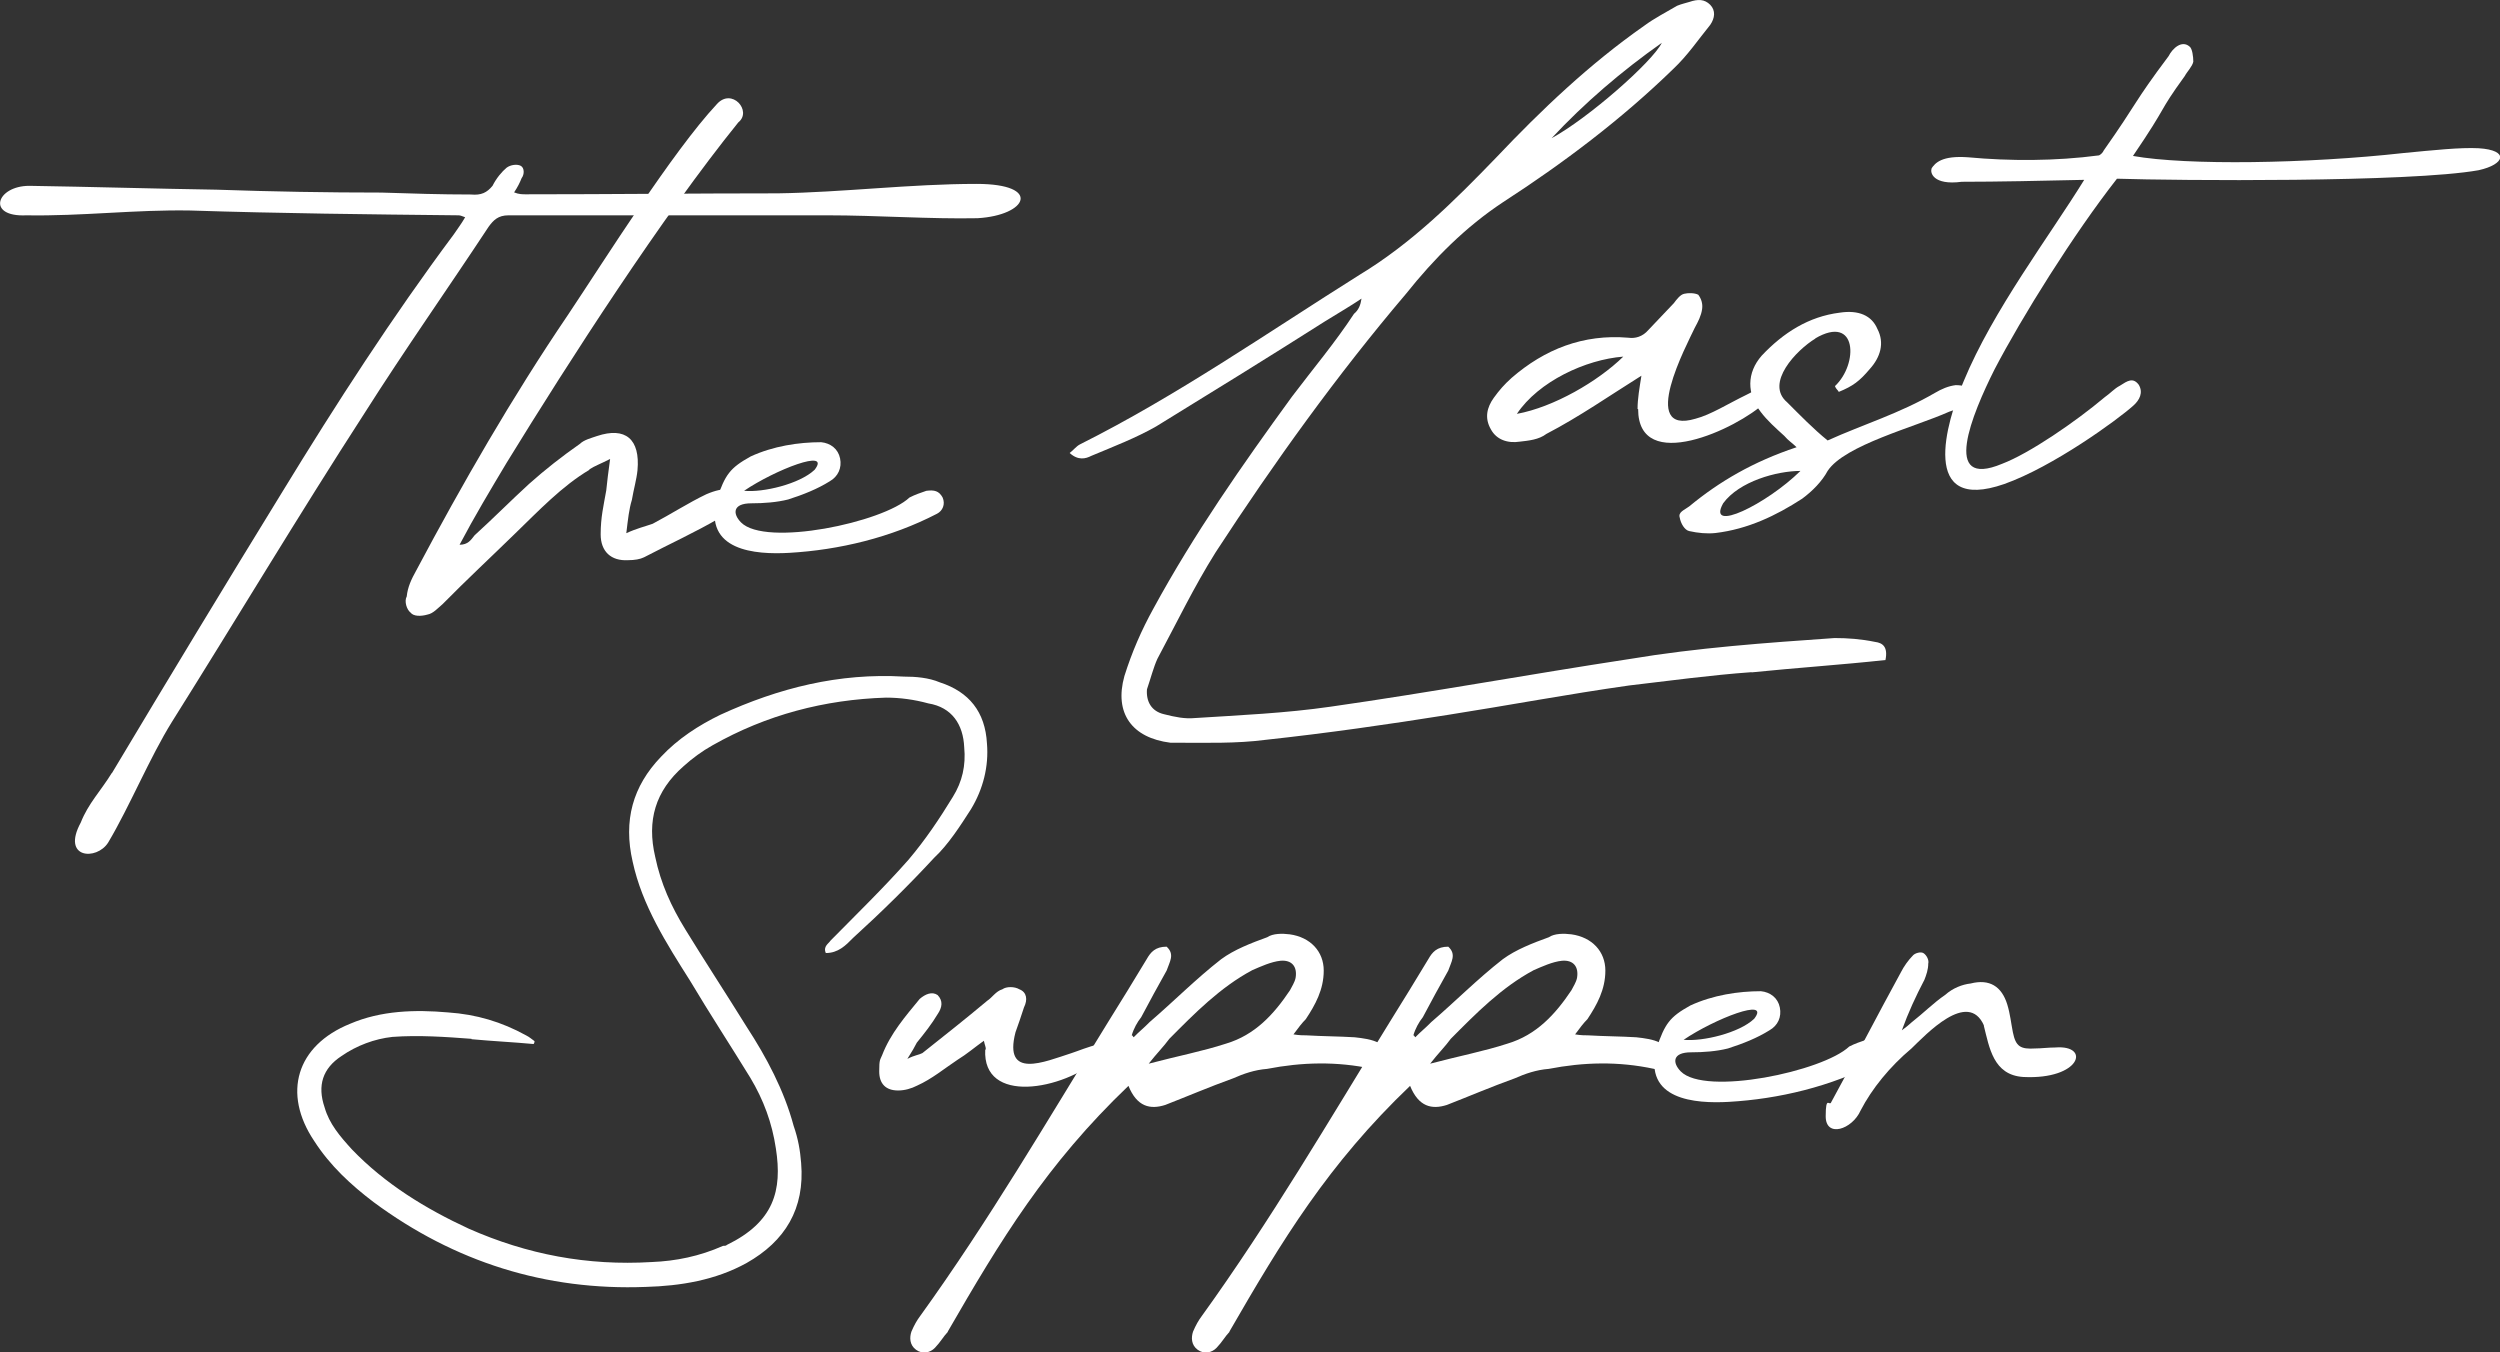 <?xml version="1.0" encoding="UTF-8"?>
<svg id="Layer_1" xmlns="http://www.w3.org/2000/svg" version="1.1" viewBox="0 0 1296.9 701.6">
  <rect x="0" y="0" width="1296.9" height="701.6" fill="#333333" stroke="none"/>
  <!-- Generator: Adobe Illustrator 29.5.0, SVG Export Plug-In . SVG Version: 2.1.0 Build 137)  -->
  <defs>
    <style>
      .st0 {
        fill: #fff;
      }
    </style>
  </defs>
  <path class="st0" d="M862.1,22.2c-21,14.8-40.1,31.2-57.2,49.5,19.1-10.4,52.3-39.6,57.2-49.5M908.6,348.7c-21,1.5-43,4.5-63.5,6.9-31.8,4.5-63,10.4-94.3,15.3-30.8,4.9-62,9.4-94.3,12.9-15.1,2-31.3,1.5-46.4,1.5h-2.9c-20-2.5-29.3-15.3-23.9-34.6,3.9-12.4,8.8-23.7,15.1-35.1,21-38.6,45.9-74.2,71.8-109.8,11.2-14.8,22.5-28.2,32.2-43,2.4-2,3.4-4.5,3.9-7.9-5.9,4-12.7,7.9-19.1,11.9-28.8,18.3-57.6,36.1-87.4,54.4-10.3,5.9-22,10.4-33.7,15.3-2.9,1.5-6.8,2.5-11.2-1.5,2-1.5,3.4-3.5,5.4-4.5,50.3-25.2,97.2-57.9,145.1-88,26.9-16.3,48.9-38.1,70.8-60.8,23.4-24.7,48.4-48.5,76.7-68.3,5.4-4,11.2-6.9,17.1-10.4,2.4-1,4.9-1.5,6.4-2,4.4-1.5,7.8-1.5,10.8,1.5,2.9,3,2.4,6.9,0,10.4-6.4,7.9-11.7,15.8-19.1,22.8-26.9,26.2-57.2,49-88.4,69.2-19.5,12.9-35.7,29.2-50.3,47.5-35.7,42-68.4,87.5-98.7,134-11.2,17.8-20.5,37.1-30.3,55.4-2,4.4-3.4,9.9-5.4,15.8-.5,6.4,2.4,11.4,8.8,12.9,5.9,1.5,10.8,2.5,16.1,2,23.5-1.5,46.9-2.5,70.4-5.9,51.8-7.4,103.1-16.8,154.9-24.7,35.2-5.9,70.8-8.4,106.5-10.9,6.8,0,13.7.5,21,2,3.9.5,6.8,2.5,5.4,9.4-23,2.5-45.9,4-69.4,6.4"/>
  <path class="st0" d="M842.1,185c-19.5,1.5-44,12.9-55.2,29.7,19.1-3.5,42-16.8,55.2-29.7M849.5,212.2c0-5.4,1-10.9,2-17.3-16.6,10.4-32.2,21.3-49.3,30.2-3.9,3-9.3,3.5-13.7,4-6.4,1-12.2-1-15.1-6.4-3.4-5.9-2-11.4,1.5-16.3,2.9-4,5.4-6.9,9.3-10.4,17.1-14.8,37.1-22.8,60.6-20.8,3.4.5,7.3-.5,10.3-4,4.4-4.5,8.8-9.4,13.2-13.9,1.5-2,3.4-4.5,5.4-4.9,2-.5,5.4-.5,7.3.5,1.5,2,2.4,4.5,2,7.4-.5,3.5-2,6.4-3.9,9.9-3.9,8.4-29.3,55.9.5,47,7.8-2,17.1-7.9,26.4-12.4,2.4-1,5.4-3.5,8.3-3,3.4,1,5.9,4.9,1.5,6.9-14.7,13.9-66,37.6-66,3.5"/>
  <path class="st0" d="M934,244.3c-12.2,0-31.8,5.4-40.1,16.8-8.8,15.8,22.5.5,40.1-16.8M941.8,175.6c-9.8,5.9-26.4,23.2-14.7,33.1,6.4,6.4,13.7,13.9,21,19.8,18.6-8.4,37.1-13.9,55.7-24.7,3.4-2,6.8-3.5,10.7-4,3.4,0,6.8.5,8.3,4.9-2,5.9-7.3,7.4-11.7,8.9-17.6,7.9-54.2,17.3-63,30.7-2.9,5.4-7.8,10.4-13.2,14.4-13.7,8.9-28.3,15.8-44.9,17.8-4.4.5-9.3,0-13.7-1-2.4-.5-4.4-4-4.9-6.9-1-3,2.4-4,4.9-5.9,15.6-12.9,33.2-23.2,55.7-30.7-2-2-4.4-3.5-6.4-5.9-4.4-4-8.8-7.9-12.2-12.4-7.3-9.4-7.3-20.3.5-29.2,11.2-11.9,24.4-20.3,40.5-22.3,9.8-1.5,16.6,1.5,19.5,8.4,3.9,7.4,1.5,14.8-3.9,20.8-5.4,6.4-8.8,8.9-16.1,11.9-.5-1-1.5-1.5-2-3,12.2-11.4,11.7-37.6-10.3-24.7"/>
  <path class="st0" d="M1001.9,87.5c2-3,5.4-6.9,19.1-5.9,21.5,2,45.4,2,67.9-1,1-.5,2-1.5,2.4-2.5,18.1-25.7,15.1-24.2,33.7-49,2-4,6.8-8.4,10.8-5,1.5,1,2,5.4,2,7.9-.5,2.5-3.4,5.4-4.4,7.4-14.7,20.3-7.8,13.4-26.9,41.5,27.8,5,90.9,4,140.2-1.5,15.6-1.5,29.8-3,39.1-2.5,16.1,1,13.7,8.4,0,11.4-35.7,6.4-156.8,5.4-187.6,4.4-22.5,28.7-49.3,71.7-63.5,98.9-11.7,23.3-27.9,62.3,3.9,49,14.2-5.4,38.1-21.8,53.3-34.6,2.9-2,4.9-4.4,7.8-5.9,3.9-2.5,6.8-4.5,9.8-.5,2.4,4,.5,7.9-2.9,10.9-8.3,7.4-41.5,31.6-66.9,40.6-44,15.3-30.3-31.7-21-53.4,15.1-36.6,44.5-75.2,62.5-104.4-21.5.5-45.4,1-63.5,1-15.1,2-16.6-5-15.6-6.9"/>
  <path class="st0" d="M244.6,538.9c-13.2-1-27.4-2-41-1-9.3,1-18.6,4.5-26.4,9.9-9.8,6.4-12.7,15.3-8.8,26.7,2.4,8.4,7.8,14.8,14.2,21.8,17.1,17.8,38.1,30.7,60.6,41.1,30.3,13.4,61.6,19.3,94.8,17.3,12.7-.5,24.9-3,37.1-8.4,1,0,1.5,0,2-.5,24.4-11.9,28.8-28.2,25.4-50-2-13.4-6.4-25.2-13.2-36.6-10.3-16.8-21-33.1-31.3-50.4-12.2-19.3-24.9-39.1-29.8-61.8-4.9-21.3,0-39.1,14.7-54.4,8.8-9.4,19.5-16.3,30.8-21.8,30.3-13.9,61.6-21.8,95.3-19.8,5.9,0,12.7.5,18.6,3,15.1,4.9,23.5,15.3,24.4,31.7,1,11.9-2,23.7-8.3,34.1-5.4,8.4-11.7,18.3-19.1,25.2-13.2,14.3-27.9,28.7-42,41.5-3.9,4-7.8,7.9-14.2,7.9-1.5-3.5,1.5-4.9,2.4-6.4,13.7-13.9,27.9-27.7,40.5-42,8.8-10.4,16.1-21.3,23-32.6,4.9-7.9,6.8-16.3,5.9-25.7-.5-11.9-6.4-20.8-18.6-22.8-7.3-2-14.7-3-22-3-31.8,1-62,8.9-89.9,24.7-5.4,3-10.7,6.9-15.1,10.9-14.7,12.9-19.1,28.2-14.7,47,2.9,13.9,8.3,25.7,15.6,37.6,10.3,16.8,21,33.1,31.8,50.5,10.3,15.8,19.5,33.1,24.4,51.4,2.4,6.9,3.4,12.9,3.9,19.3,2,23.7-8.3,40.6-28.3,51.9-16.1,8.9-34.2,11.9-52.3,12.4-51.8,2-99.2-12.9-141.2-44-11.7-8.9-22.5-18.8-30.8-31.7-16.6-24.7-9.3-49.5,18.6-60.8,16.1-6.9,33.7-7.4,50.8-5.9,14.7,1,27.8,4.9,40.5,11.9,2,1,2.9,2,4.4,3,0,0,0,1-.5,1.5-10.8-1-21.5-1.5-32.2-2.5"/>
  <path class="st0" d="M511.4,544.4c0-1.5-.5-2-1-4.5-4.9,3.5-8.8,6.9-13.7,9.9-6.8,4.5-13.2,9.9-21,13.4-2.9,1.5-6.4,2.5-9.8,2.5-6.4,0-9.8-3.5-9.8-9.9s.5-5.9,1.5-8.4c4.4-11.4,12.2-20.3,19.5-29.2,2.9-2.5,6.4-4,9.3-2,2.9,3,2.4,6.4,0,9.9-2.9,4.9-6.8,9.9-10.8,14.8-1,2-2.4,4.5-4.9,8.4,3.9-2,5.9-2,7.8-3,11.2-8.9,22.5-17.8,33.7-27.2,2.4-1.5,4.4-4.9,7.8-5.9,2-1.5,6.3-1.5,8.8,0,3.9,1.5,4.4,5.4,2.4,9.4-1.5,4.5-2.9,8.9-4.4,12.9-6.4,24.7,15.1,15.3,28.8,10.9,6.4-2,25.9-10.9,15.1,2.5-19.5,16.8-61.1,24.2-59.6-4.4"/>
  <path class="st0" d="M636,541.4c15.1-4.5,24.9-15.3,33.2-27.7,1-2,2.4-4,2.9-6.4,1-5.9-2-9.4-7.8-8.9-4.9.5-10.3,3-14.7,4.9-16.6,8.9-29.8,22.3-43,35.6-2.9,4-6.4,7.4-10.7,12.9,15.1-4,27.8-6.4,40.1-10.4M491.8,690.8c-2.4,2.5-3.9,5.4-6.8,8.4-2.4,2.5-6.4,3.5-9.8,1-3.4-2.5-3.4-6.4-2.4-9.4,1.5-3.5,2.9-5.9,4.4-7.9,35.7-49.5,66-101.4,97.7-152.8,6.8-10.9,13.2-21.3,20-32.6,2-3.5,4.4-6.4,10.3-6.4,4.4,4,1.5,7.9,0,12.4-4.4,7.9-8.8,15.8-13.2,24.2-2,2.5-3.9,5.9-4.9,9.4.5,0,.5.5,1,1,2.9-3,5.4-4.9,8.3-7.9,12.7-10.9,23.9-22.3,37.1-32.6,6.8-5,15.6-8.4,23.9-11.4,2.9-2,7.8-2,11.7-1.5,10.7,1.5,17.6,8.9,17.6,18.8s-4.4,17.8-9.3,25.2c-2,2-3.9,4.5-6.4,7.9,2.9.5,5.4.5,6.8.5,8.3.5,16.6.5,24.9,1,4.4.5,8.8,1,12.7,3,4.4,1.5,5.9,5.4,4.9,9.4-1.5,4-4.4,4.9-8.3,4-18.6-4-36.6-3.5-54.7,0-6.4.5-12.2,2.5-17.6,4.9-12.2,4.4-23.9,9.4-35.2,13.8-7.8,2.5-14.7,1-19.1-9.9-42.5,40.6-66.4,80.1-93.8,127.6"/>
  <path class="st0" d="M782,541.4c15.1-4.5,24.9-15.3,33.2-27.7,1-2,2.4-4,2.9-6.4,1-5.9-2-9.4-7.8-8.9-4.9.5-10.3,3-14.7,4.9-16.6,8.9-29.8,22.3-43,35.6-2.9,4-6.4,7.4-10.7,12.9,15.1-4,27.8-6.4,40.1-10.4M637.9,690.8c-2.4,2.5-3.9,5.4-6.8,8.4-2.4,2.5-6.4,3.5-9.8,1-3.4-2.5-3.4-6.4-2.4-9.4,1.5-3.5,2.9-5.9,4.4-7.9,35.7-49.5,66-101.4,97.7-152.8,6.8-10.9,13.2-21.3,20-32.6,2-3.5,4.4-6.4,10.3-6.4,4.4,4,1.5,7.9,0,12.4-4.4,7.9-8.8,15.8-13.2,24.2-2,2.5-3.9,5.9-4.9,9.4.5,0,.5.5,1,1,2.9-3,5.4-4.9,8.3-7.9,12.7-10.9,23.9-22.3,37.1-32.6,6.8-5,15.6-8.4,23.9-11.4,2.9-2,7.8-2,11.7-1.5,10.7,1.5,17.6,8.9,17.6,18.8s-4.4,17.8-9.3,25.2c-2,2-3.9,4.5-6.4,7.9,2.9.5,5.4.5,6.8.5,8.3.5,16.6.5,24.9,1,4.4.5,8.8,1,12.7,3,4.4,1.5,5.9,5.4,4.9,9.4-1.5,4-4.4,4.9-8.3,4-18.6-4-36.6-3.5-54.7,0-6.4.5-12.2,2.5-17.6,4.9-12.2,4.4-23.9,9.4-35.2,13.8-7.8,2.5-14.7,1-19.1-9.9-42.5,40.6-66.4,80.1-93.8,127.6"/>
  <path class="st0" d="M873.4,539.4c9.8,1,28.8-3.5,36.6-10.9,8.8-11.4-20.5,0-36.6,10.9M968.2,539.4c3.9-.5,6.4,0,8.3,3.5,1.5,3.5,0,6.9-2.9,8.4-23.9,12.4-50.8,18.8-76.7,20.3-17.6,1-44.5-1-37.6-27.7,4.4-12.9,6.8-16.3,17.6-22.3,11.7-5.4,24.9-7.4,36.6-7.4,4.9.5,8.8,3.5,9.8,8.4,1,5-1,9.4-5.4,11.9-6.4,4-13.7,6.9-21.5,9.4-5.9,1.5-12.7,2-19.1,2-9.8,0-9.8,5.4-5.4,9.9,12.7,12.9,73.8,0,87.4-12.9,2.9-1.5,5.9-2.5,8.8-3.5"/>
  <path class="st0" d="M1029.2,532c-8.3-18.8-30.3,4.9-37.6,11.9-11.2,9.4-20.5,20.8-26.4,32.2-4.4,9.9-18.1,14.3-18.1,3s2-4.9,2.9-7.4c12.2-22.3,23.9-45,36.1-67.3,1.5-3,3.9-6.4,6.4-8.9,1-1,3.9-2,5.4-1,1.5,1,2.9,3.5,2.4,5.4,0,3-1,5.9-2,8.4-4.4,8.4-8.3,16.8-11.7,26.2,2-1.5,3.9-3,4.9-4,6.4-5,11.7-10.4,17.6-14.4,3.9-3.5,8.8-5.4,13.2-5.9,9.8-2.5,16.1,1.5,19,10.9,1.5,4.9,2,9.9,2.9,14.4,1.5,7.4,3.9,8.9,11.7,8.4,2.9,0,6.8-.5,10.3-.5,18.6-1.5,13.2,16.8-16.6,15.3-15.6-1-17.6-15.3-20.5-26.7"/>
  <path class="st0" d="M58.1,401c29.3-49,58.6-97.4,88.4-145.9,27.8-45.5,57.2-91,88.9-133.5,2-3,3.9-5.4,5.9-8.9-1.5-.5-2.4-1-3.4-1-46.9-.5-92.8-1-139.2-2.5-28.8-.5-56.2,3-85,2.5-21,1-15.6-15.3,1.5-15.3,32.2.5,65.5,1.5,97.2,2,28.8,1,57.2,1.5,85.5,1.5,15.6.5,30.8,1,46.4,1,5.4.5,8.3-1,11.2-4.5,2-4,4.9-7.4,7.3-9.4,2-1.5,5.4-2,7.3-1,2,1,2,4.5.5,6.4-1,2.5-2,4.5-3.9,7.4,2.4,1,4.4,1,5.9,1,43.5,0,87.5-.5,130.9-.5,33.7-.5,68.9-4.9,103.1-4.9s26.4,16.3.5,17.8c-24.4.5-52.3-1.5-77.7-1.5h-165.6c-5.4,0-7.8,2.5-10.3,5.9-21.5,32.6-43.5,63.8-64.5,96.9-34.2,52.9-66.4,106.8-99.7,159.8-11.7,18.8-22,44-33.2,62.8-5.9,9.4-24.4,8.4-14.2-10.4,3.9-9.9,10.3-16.3,16.1-25.7"/>
  <path class="st0" d="M305.8,243.7c-14.2,8.4-26.4,21.3-38.6,33.1-12.7,12.4-25.4,24.2-37.6,36.6-2.4,2-4.9,4.9-7.8,5.4-3.4,1-7.3,1-8.8-1-2-1.5-3.4-5.9-2-8.4.5-4.9,2.4-8.9,4.9-13.4,23.9-45,49.8-90,78.7-132.6,19.5-29.2,54.2-84.6,77.2-109.3,7.8-8.9,18.6,3.5,11.2,9.4-39.6,49-87.4,123.2-120.2,176.6-8.3,13.9-16.6,27.7-24.4,42.5,4.4,0,5.9-2.5,7.8-4.9,9.8-8.9,19.1-18.3,28.3-26.7,8.3-7.4,17.1-14.3,26.4-20.8,2-2,5.9-3,8.8-4,14.7-4.9,22.5,1.5,21,17.8-.5,4.9-2,9.9-2.9,15.3-1.5,4.9-2,9.9-2.9,17.3,5.4-2.5,9.8-3.5,13.7-4.9,9.3-4.9,18.6-10.9,27.8-15.3,19.5-8.4,20,5.9,6.8,12.4-12.7,7.4-25.9,13.4-39.1,20.3-2,1-4.9,1.5-8.3,1.5-8.8.5-14.2-4.5-14.2-13.4s1.5-14.8,2.9-22.8c.5-4.5,1-9.4,2-16.3-4.9,2.5-7.8,3.5-10.8,5.4"/>
  <path class="st0" d="M386,254.6c9.8,1,28.8-3.5,36.6-10.9,8.8-11.4-20.5,0-36.6,10.9M480.7,254.6c3.9-.5,6.4,0,8.3,3.5,1.5,3.5,0,6.9-2.9,8.4-23.9,12.4-50.8,18.8-76.7,20.3-17.6,1-44.5-1-37.6-27.7,4.4-12.9,6.8-16.3,17.6-22.3,11.7-5.4,24.9-7.4,36.6-7.4,4.9.5,8.8,3.5,9.8,8.4s-1,9.4-5.4,11.9c-6.4,4-13.7,6.9-21.5,9.4-5.9,1.5-12.7,2-19.1,2-9.8,0-9.8,5.4-5.4,9.9,12.7,12.9,73.8,0,87.4-12.9,2.9-1.5,5.9-2.5,8.8-3.5"/>
</svg>